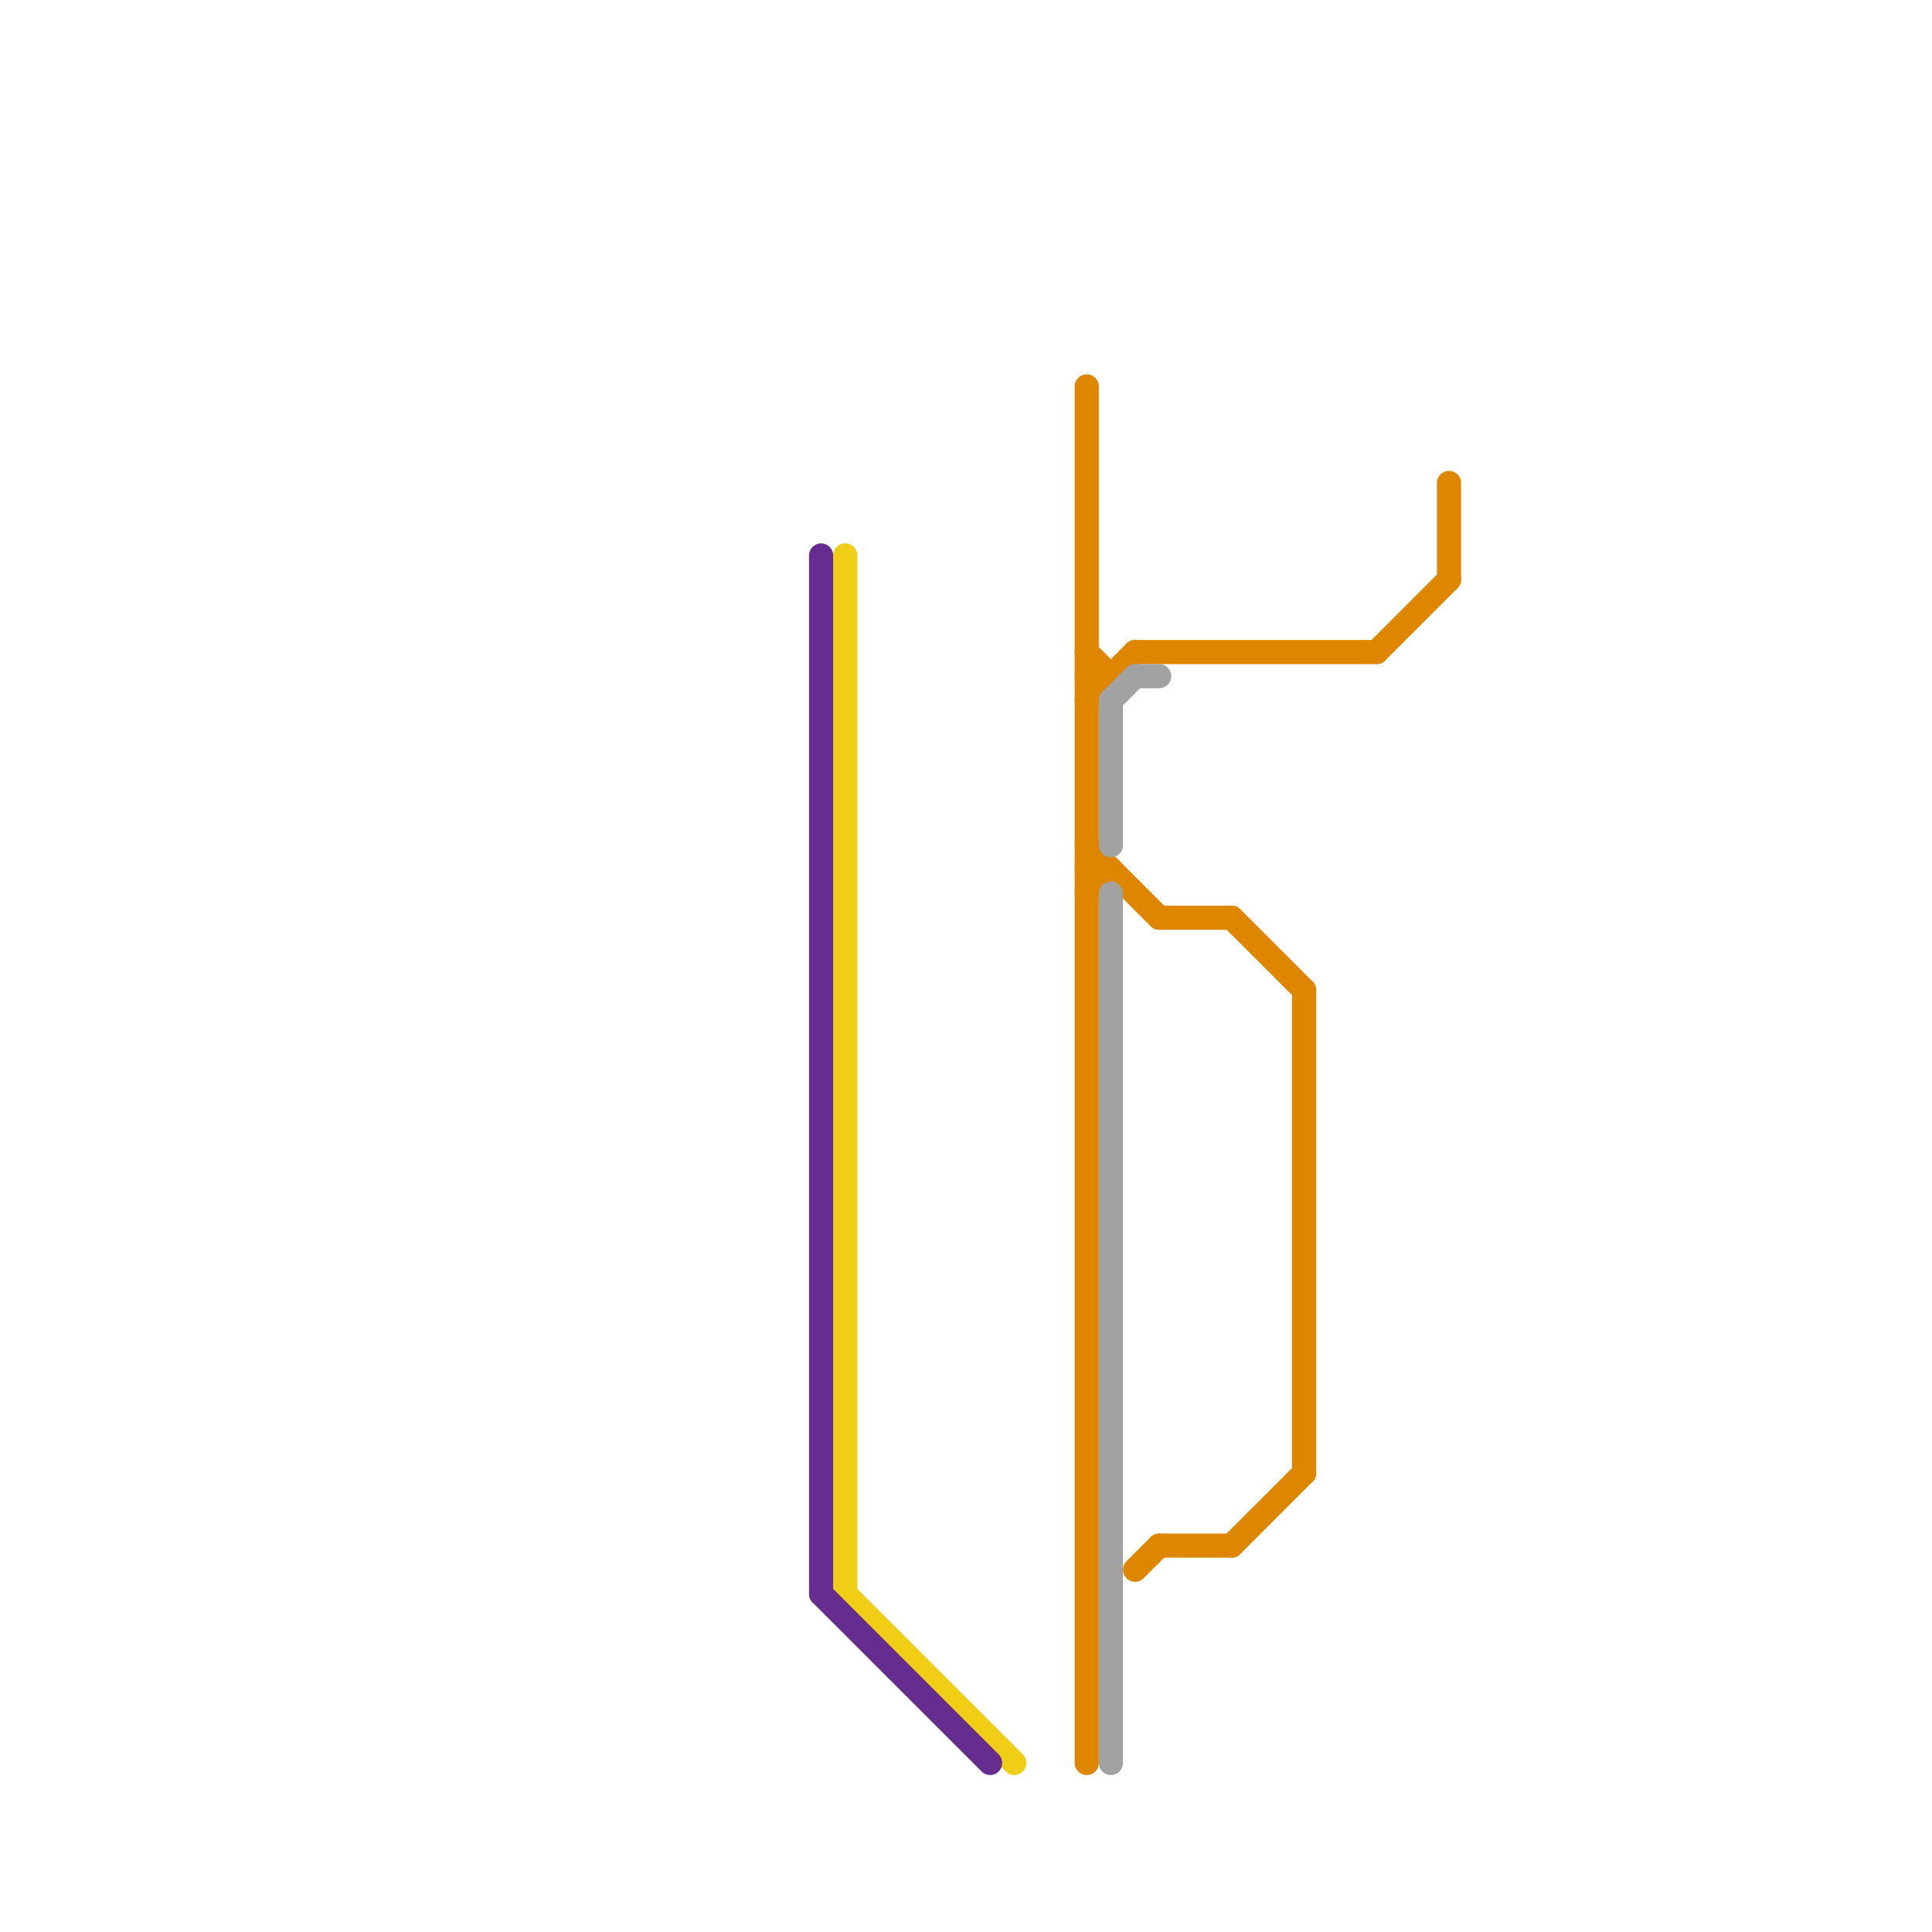
<svg version="1.1" xmlns="http://www.w3.org/2000/svg" viewBox="0 0 80 80">
<style>text { font: 1px Helvetica; font-weight: 600; white-space: pre; dominant-baseline: central; } line { stroke-width: 1; fill: none; stroke-linecap: round; stroke-linejoin: round; } .c0 { stroke: #df8600 } .c1 { stroke: #a2a2a2 } .c2 { stroke: #f0ce15 } .c3 { stroke: #662c90 } .w1 { stroke-width: 1; }</style><defs><g id="wm-xf"><circle r="1.2" fill="#000"/><circle r="0.9" fill="#fff"/><circle r="0.6" fill="#000"/><circle r="0.3" fill="#fff"/></g><g id="wm"><circle r="0.6" fill="#000"/><circle r="0.3" fill="#fff"/></g><g id="csm-df8600"><circle r="0.4" fill="#df8600"/><circle r="0.2" fill="#fff"/></g></defs><line class="c0 " x1="48" y1="38" x2="51" y2="38"/><line class="c0 " x1="57" y1="27" x2="60" y2="24"/><line class="c0 " x1="48" y1="64" x2="51" y2="64"/><line class="c0 " x1="47" y1="27" x2="57" y2="27"/><line class="c0 " x1="45" y1="16" x2="45" y2="73"/><line class="c0 " x1="51" y1="64" x2="54" y2="61"/><line class="c0 " x1="45" y1="27" x2="46" y2="28"/><line class="c0 " x1="51" y1="38" x2="54" y2="41"/><line class="c0 " x1="45" y1="37" x2="46" y2="36"/><line class="c0 " x1="45" y1="29" x2="47" y2="27"/><line class="c0 " x1="45" y1="36" x2="46" y2="36"/><line class="c0 " x1="47" y1="65" x2="48" y2="64"/><line class="c0 " x1="54" y1="41" x2="54" y2="61"/><line class="c0 " x1="60" y1="20" x2="60" y2="24"/><line class="c0 " x1="45" y1="35" x2="48" y2="38"/><line class="c0 " x1="45" y1="28" x2="46" y2="28"/><line class="c1 " x1="46" y1="37" x2="46" y2="73"/><line class="c1 " x1="46" y1="29" x2="46" y2="35"/><line class="c1 " x1="46" y1="29" x2="47" y2="28"/><line class="c1 " x1="47" y1="28" x2="48" y2="28"/><line class="c2 " x1="35" y1="66" x2="42" y2="73"/><line class="c2 " x1="35" y1="23" x2="35" y2="66"/><line class="c3 " x1="34" y1="23" x2="34" y2="66"/><line class="c3 " x1="34" y1="66" x2="41" y2="73"/>
</svg>
